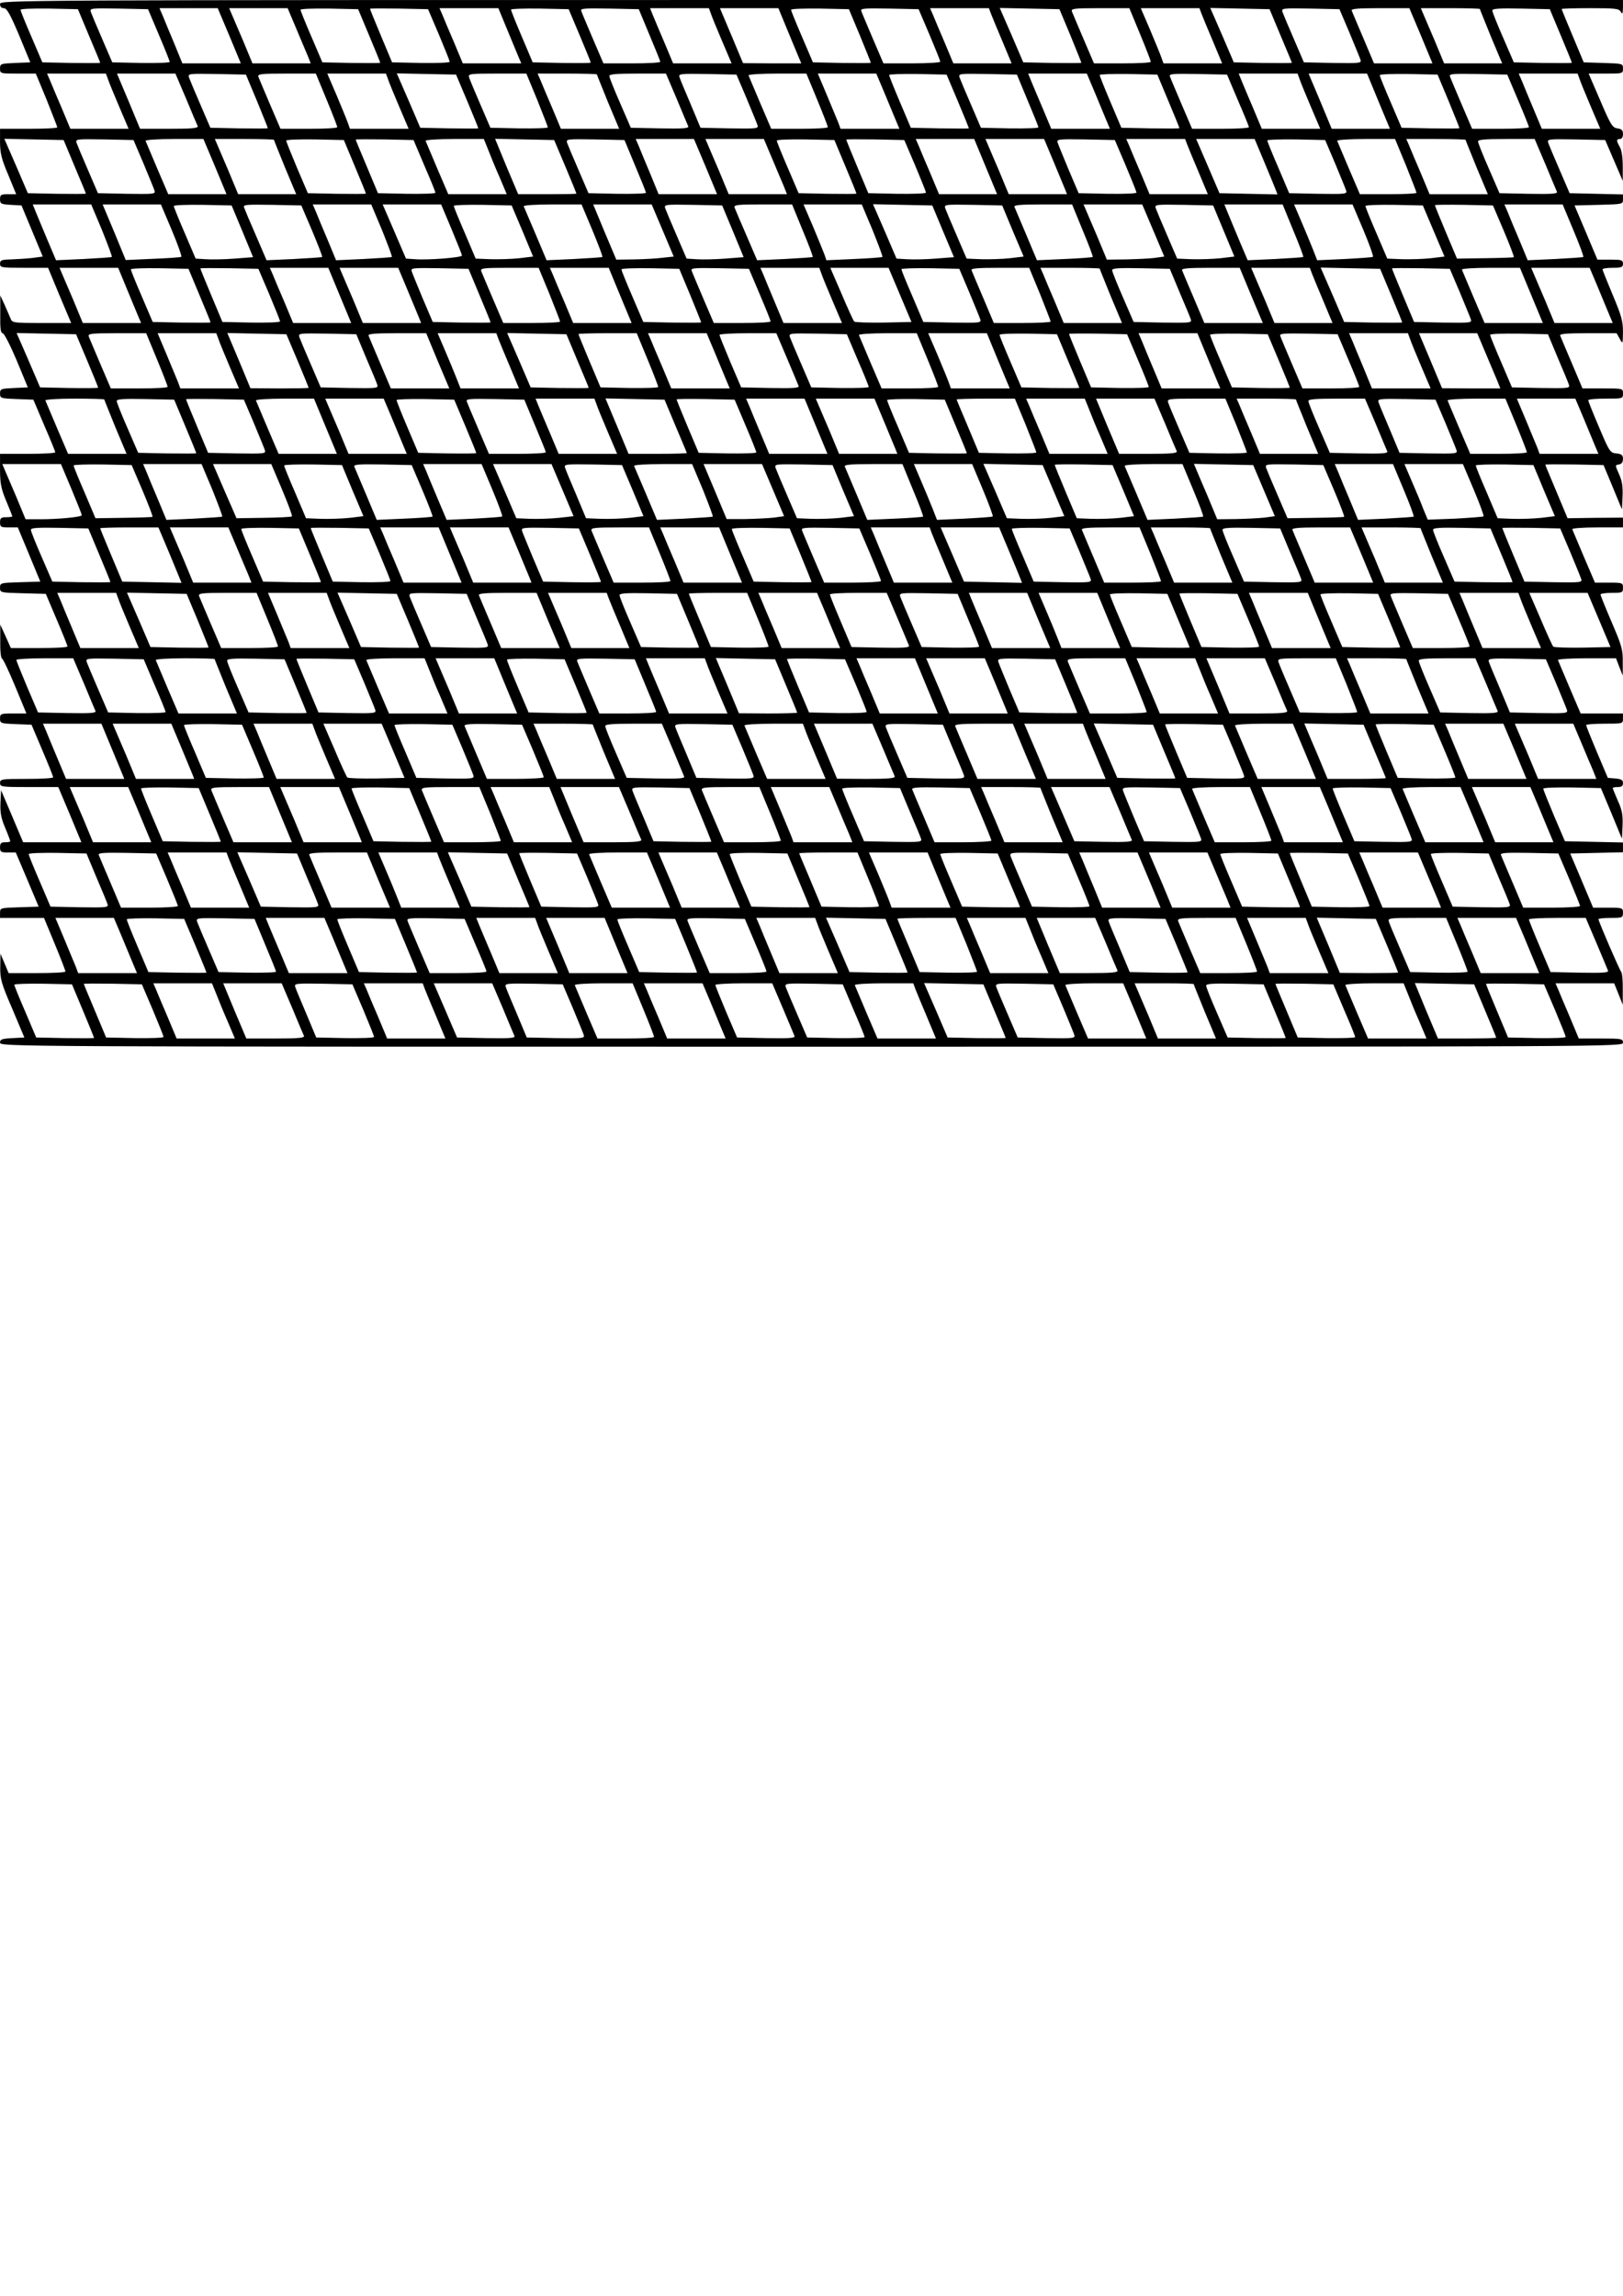 <?xml version="1.0" encoding="UTF-8" standalone="yes"?>
<svg version="1.0" xmlns="http://www.w3.org/2000/svg" width="210mm" height="297mm" viewBox="0 0 794 1123" preserveAspectRatio="xMidYMid meet">
  <g transform="translate(0,1123) scale(0.1,-0.1)" fill="#000000" stroke="none">
    <path d="M0 11210 c0 -13 7 -20 19 -20 14 0 31 -30 74 -132 l55 -133 -74 -3
c-71 -3 -74 -4 -74 -27 0 -25 1 -25 88 -25 l87 0 53 -128 c28 -71 52 -131 52
-135 0 -4 -63 -7 -140 -7 l-140 0 0 -65 c0 -53 7 -83 40 -160 l39 -95 -39 0
c-36 0 -40 -3 -40 -24 0 -23 4 -25 52 -28 l53 -3 52 -125 52 -125 -52 -7 c-29
-3 -76 -6 -104 -7 -46 -1 -53 -4 -53 -21 0 -19 7 -20 118 -20 l117 0 56 -135
57 -135 -144 0 c-141 0 -145 1 -153 23 -5 12 -18 42 -29 67 l-21 45 0 -92 c-1
-70 2 -93 12 -93 7 0 37 -59 68 -132 l55 -133 -68 -3 c-64 -3 -68 -4 -68 -27
0 -23 3 -24 82 -27 l81 -3 53 -125 c30 -69 54 -128 54 -132 0 -5 -61 -8 -135
-8 l-135 0 0 -79 c0 -64 5 -91 30 -151 17 -40 30 -74 30 -76 0 -2 -13 -4 -30
-4 -25 0 -30 -4 -30 -25 0 -23 4 -25 44 -25 l43 0 55 -132 55 -133 -99 -3
c-96 -3 -98 -3 -98 -27 0 -24 1 -24 112 -27 l112 -3 53 -125 c29 -68 53 -128
53 -132 0 -5 -62 -8 -139 -8 l-138 0 -26 58 -26 57 0 -82 c-1 -45 3 -83 9 -85
5 -1 34 -63 64 -135 l55 -133 -65 0 c-61 0 -64 -1 -64 -25 0 -23 3 -24 77 -27
l77 -3 53 -125 c29 -68 53 -128 53 -132 0 -5 -58 -8 -130 -8 -123 0 -130 -1
-130 -20 0 -19 7 -20 143 -20 l142 0 57 -135 56 -135 -142 0 -143 0 -54 128
-54 127 -3 -62 c-2 -48 3 -75 23 -122 14 -33 25 -63 25 -66 0 -3 -11 -5 -25
-5 -20 0 -25 -5 -25 -25 0 -22 4 -25 39 -25 l38 0 56 -132 56 -133 -95 -3
c-92 -3 -94 -3 -94 -27 l0 -25 108 0 107 0 53 -128 c29 -70 52 -130 52 -134 0
-5 -62 -8 -139 -8 l-139 0 -20 48 -20 47 -1 -65 c-1 -58 5 -80 59 -205 l59
-140 -59 -3 c-52 -3 -60 -6 -60 -22 0 -20 39 -20 3970 -20 3963 0 3970 0 3970
20 0 19 -7 20 -108 20 l-108 0 -43 103 c-24 56 -50 117 -57 135 l-14 32 144 0
143 0 21 -52 21 -53 0 75 c1 42 -3 80 -7 85 -9 10 -112 249 -112 259 0 3 27 6
60 6 57 0 60 1 60 25 0 24 -2 25 -73 25 l-73 0 -56 133 -56 132 129 3 129 3 0
24 0 24 -142 3 -142 3 -53 124 c-29 69 -53 129 -53 133 0 5 63 7 141 6 l141
-3 52 -124 51 -124 3 64 c2 52 -2 76 -23 122 -14 32 -25 60 -25 62 0 3 11 5
25 5 18 0 25 5 25 19 0 16 -8 20 -37 23 l-37 3 -53 125 c-29 69 -53 128 -53
133 0 4 41 7 90 7 89 0 90 0 90 25 l0 25 -104 0 -103 0 -54 126 c-30 70 -55
131 -57 135 -2 5 61 9 140 9 l144 0 16 -42 17 -43 0 67 c1 60 -5 80 -54 194
-30 70 -55 132 -55 136 0 4 25 8 55 8 52 0 55 1 55 25 0 24 -2 25 -69 25 l-68
0 -54 126 c-30 70 -55 131 -57 135 -2 5 53 9 122 9 l126 0 0 24 0 24 -135 -1
-136 -2 -54 129 c-30 71 -55 131 -55 133 0 2 64 2 142 1 l143 -3 45 -108 45
-109 3 64 c2 47 -2 76 -17 108 -20 45 -20 45 -1 48 13 2 20 11 20 27 0 19 -6
24 -32 27 -31 3 -34 8 -85 128 -29 68 -53 128 -53 132 0 5 38 8 85 8 84 0 85
0 85 25 0 25 0 25 -99 25 l-99 0 -52 123 c-29 67 -54 128 -57 135 -4 9 27 12
136 12 l140 0 15 -27 c15 -27 15 -27 16 34 0 53 -8 80 -50 180 -27 65 -50 121
-50 125 0 5 23 8 50 8 43 0 50 3 50 20 0 18 -7 20 -62 20 l-63 0 -56 133 -56
132 119 3 c118 3 118 3 118 27 l0 24 -131 3 -130 3 -49 114 c-27 62 -52 122
-56 133 -5 18 1 18 137 16 l142 -3 43 -100 43 -100 0 70 c0 42 -5 80 -14 95
-18 32 -18 40 0 40 9 0 15 9 15 24 0 19 -6 25 -27 28 -24 3 -33 16 -84 136
l-57 132 84 0 c83 0 84 0 84 25 0 24 -1 24 -96 27 l-96 3 -54 129 c-30 71 -54
130 -54 132 0 2 63 4 140 4 122 0 140 -2 149 -17 8 -15 10 -11 11 20 l0 37
-3970 0 c-3963 0 -3970 0 -3970 -20z m435 -154 c30 -71 55 -131 55 -133 0 -2
-64 -2 -141 -1 l-142 3 -53 124 c-30 69 -54 129 -54 133 0 5 63 7 140 6 l141
-3 54 -129z m342 4 c29 -68 53 -128 53 -133 0 -4 -63 -6 -141 -5 l-140 3 -49
114 c-27 62 -52 122 -56 133 -5 18 1 18 137 16 l143 -3 53 -125z m345 -5 l56
-135 -143 0 -143 0 -40 98 c-22 53 -48 114 -56 135 l-16 37 142 0 143 0 57
-135z m326 38 c23 -54 48 -115 57 -135 l15 -38 -142 0 -143 0 -22 53 c-11 28
-37 89 -57 135 l-35 82 143 0 143 0 41 -97z m358 -37 c30 -71 54 -131 54 -133
0 -2 -64 -2 -141 -1 l-142 3 -53 124 c-30 69 -54 129 -54 133 0 5 63 7 141 6
l141 -3 54 -129z m341 5 c29 -69 53 -129 53 -133 0 -5 -63 -7 -141 -6 l-141 3
-54 129 c-30 71 -54 131 -54 133 0 2 64 2 142 1 l142 -3 53 -124z m331 32 c22
-54 48 -115 56 -135 l16 -38 -143 0 -143 0 -43 103 c-24 56 -50 117 -57 135
l-14 32 144 0 144 0 40 -97z m358 -36 c30 -71 54 -131 54 -133 0 -3 -64 -3
-142 -2 l-142 3 -53 125 c-29 68 -53 128 -53 133 0 4 63 6 141 5 l141 -3 54
-128z m341 3 c29 -69 53 -128 53 -132 0 -5 -62 -8 -139 -8 l-139 0 -51 119
c-28 66 -54 127 -57 136 -6 14 9 15 137 13 l144 -3 52 -125z m301 103 c5 -16
30 -76 55 -135 l46 -108 -143 0 -143 0 -41 98 c-23 53 -48 114 -57 135 l-15
37 144 0 144 0 10 -27z m370 -70 c22 -54 48 -115 56 -135 l16 -38 -142 0 -143
1 -56 134 -57 135 143 0 143 0 40 -97z m359 -37 c29 -71 53 -130 53 -133 0 -2
-64 -2 -141 -1 l-142 3 -53 124 c-30 69 -54 129 -54 133 0 5 64 7 142 6 l141
-3 54 -129z m340 5 c29 -69 53 -128 53 -133 0 -4 -62 -8 -139 -8 l-139 0 -51
119 c-28 66 -54 127 -57 136 -6 14 9 15 137 13 l143 -3 53 -124z m301 102 c6
-16 31 -76 56 -135 l45 -108 -142 0 -143 0 -43 103 c-24 56 -50 117 -57 135
l-14 32 144 0 144 0 10 -27z m389 -107 c29 -71 53 -130 53 -133 0 -2 -64 -2
-142 -1 l-142 3 -57 133 -58 133 146 -3 146 -3 54 -129z m341 6 c29 -70 52
-130 52 -134 0 -5 -62 -8 -139 -8 l-139 0 -51 119 c-28 66 -54 127 -57 135 -5
14 11 16 137 16 l144 0 53 -128z m300 101 c6 -16 31 -76 56 -135 l45 -108
-143 0 -144 0 -10 28 c-5 15 -30 75 -55 135 l-46 107 144 0 143 0 10 -27z
m387 -107 c30 -71 55 -131 55 -133 0 -2 -64 -2 -142 -1 l-142 3 -57 133 -58
133 145 -3 145 -3 54 -129z m337 14 c26 -63 51 -123 54 -133 5 -16 -4 -17
-136 -15 l-141 3 -49 114 c-27 62 -52 122 -56 133 -5 18 1 18 137 16 l142 -3
49 -115z m350 -15 l56 -135 -143 0 -143 0 -52 123 c-29 67 -54 128 -57 135 -4
9 28 12 138 12 l144 0 57 -135z m288 131 c0 -2 25 -63 54 -135 l55 -131 -142
0 -142 0 -22 53 c-11 28 -37 89 -57 135 l-35 82 144 0 c80 0 145 -2 145 -4z
m396 -130 c30 -71 54 -131 54 -133 0 -2 -64 -2 -142 -1 l-142 3 -52 120 c-29
66 -53 126 -53 133 -1 10 31 12 140 10 l141 -3 54 -129z m-7108 -213 c5 -16
30 -76 55 -135 l46 -108 -143 0 -142 0 -43 103 c-24 56 -50 117 -57 135 l-14
32 144 0 144 0 10 -27z m382 -95 c28 -68 54 -129 57 -135 4 -10 -27 -13 -138
-13 l-144 0 -56 135 -57 135 143 0 143 0 52 -122z m347 -12 c29 -71 53 -130
53 -133 0 -2 -63 -2 -141 -1 l-140 3 -49 114 c-27 62 -52 122 -56 133 -5 18 1
18 137 16 l142 -3 54 -129z m341 6 c29 -70 52 -130 52 -134 0 -5 -62 -8 -139
-8 l-139 0 -51 119 c-28 66 -54 127 -57 135 -5 14 11 16 137 16 l144 0 53
-128z m300 101 c5 -16 30 -76 55 -135 l46 -108 -144 0 -143 0 -10 28 c-5 15
-30 75 -55 135 l-46 107 144 0 143 0 10 -27z m388 -108 c30 -71 54 -131 54
-133 0 -1 -64 -1 -142 0 l-142 3 -57 133 -58 133 145 -3 145 -3 55 -130z m342
7 c28 -71 52 -131 52 -135 0 -4 -63 -6 -141 -5 l-140 3 -49 114 c-27 62 -52
122 -55 132 -6 18 2 19 137 19 l143 0 53 -128z m292 124 c0 -2 25 -63 54 -135
l55 -131 -142 0 -143 0 -43 103 c-24 56 -50 117 -57 135 l-14 32 145 0 c80 0
145 -2 145 -4z m390 -118 c28 -68 54 -129 57 -136 4 -10 -25 -12 -138 -10
l-143 3 -52 120 c-29 66 -53 126 -53 133 -1 9 33 12 138 12 l139 0 52 -122z
m342 2 c26 -63 51 -123 54 -133 5 -16 -4 -17 -137 -15 l-142 3 -48 115 c-27
63 -52 123 -55 133 -5 16 4 17 137 15 l142 -3 49 -115z m346 -8 c29 -70 52
-130 52 -134 0 -5 -62 -8 -139 -8 l-138 0 -54 126 c-30 70 -55 131 -57 135 -2
5 61 9 140 9 l143 0 53 -128z m330 31 c22 -54 48 -115 56 -135 l16 -38 -144 0
-144 0 -10 28 c-6 15 -31 75 -56 135 l-45 107 143 0 143 0 41 -97z m358 -38
c30 -71 54 -131 54 -133 0 -1 -64 -1 -142 0 l-142 3 -53 125 c-29 68 -53 128
-53 133 0 4 63 6 141 5 l140 -3 55 -130z m341 5 c29 -69 53 -128 53 -133 0 -4
-63 -6 -141 -5 l-140 3 -49 114 c-27 62 -52 122 -56 133 -5 18 1 18 137 16
l144 -3 52 -125z m331 33 c22 -54 48 -115 56 -135 l16 -38 -143 0 -144 0 -41
98 c-23 53 -48 114 -57 135 l-15 37 143 0 144 0 41 -97z m358 -37 c30 -71 54
-131 54 -133 0 -2 -64 -2 -142 -1 l-142 3 -53 125 c-29 68 -53 128 -53 133 0
4 63 6 141 5 l141 -3 54 -129z m340 4 c30 -69 54 -128 54 -132 0 -5 -62 -8
-139 -8 l-139 0 -51 119 c-28 66 -54 127 -57 136 -6 14 9 15 137 13 l142 -3
53 -125z m302 103 c5 -16 30 -76 55 -135 l46 -108 -143 0 -143 0 -41 98 c-23
53 -48 114 -57 135 l-15 37 144 0 144 0 10 -27z m370 -70 c22 -54 48 -115 56
-135 l16 -38 -142 0 -143 0 -56 135 -57 135 143 0 143 0 40 -97z m359 -37 c29
-71 53 -130 53 -133 0 -2 -64 -2 -141 -1 l-142 3 -53 124 c-30 69 -54 129 -54
133 0 5 64 7 142 6 l141 -3 54 -129z m340 4 c29 -68 53 -128 53 -132 0 -5 -62
-8 -139 -8 l-139 0 -51 119 c-28 66 -54 127 -57 136 -6 14 9 15 137 13 l143
-3 53 -125z m301 103 c5 -16 30 -76 55 -135 l46 -108 -143 0 -143 0 -41 98
c-22 53 -48 114 -56 135 l-16 37 144 0 144 0 10 -27z m-7363 -427 c30 -71 55
-131 55 -133 0 -2 -64 -2 -142 -1 l-142 3 -57 133 -58 133 145 -3 145 -3 54
-129z m337 14 c26 -63 51 -123 54 -133 5 -16 -4 -17 -136 -15 l-141 3 -49 114
c-27 62 -52 122 -56 133 -5 18 1 18 137 16 l142 -3 49 -115z m350 -15 l56
-135 -142 0 -143 0 -54 126 c-30 70 -55 131 -57 135 -2 5 61 9 140 9 l143 0
57 -135z m288 131 c0 -2 25 -63 54 -135 l55 -131 -142 0 -142 0 -22 53 c-11
28 -37 89 -57 135 l-35 82 144 0 c80 0 145 -2 145 -4z m396 -130 c30 -71 54
-131 54 -133 0 -2 -64 -2 -142 -1 l-142 3 -53 124 c-29 69 -53 129 -53 133 0
5 63 7 141 6 l141 -3 54 -129z m340 4 c30 -69 54 -128 54 -133 0 -4 -63 -6
-140 -5 l-141 3 -54 129 c-30 71 -55 131 -55 133 0 2 64 2 142 1 l141 -3 53
-125z m312 78 c11 -29 36 -90 56 -135 l35 -83 -143 0 -143 0 -54 126 c-30 70
-55 131 -57 135 -2 5 61 9 141 9 l144 0 21 -52z m378 -83 c30 -71 54 -131 54
-132 0 -2 -64 -3 -142 -3 l-143 0 -57 135 -56 136 144 -3 145 -3 55 -130z
m341 5 c29 -69 53 -128 53 -133 0 -4 -63 -6 -141 -5 l-140 3 -49 114 c-27 62
-52 122 -56 133 -5 18 1 18 137 16 l144 -3 52 -125z m345 -5 l56 -135 -143 0
-143 0 -40 98 c-22 53 -48 114 -56 135 l-16 37 142 0 143 0 57 -135z m326 38
c23 -54 48 -115 57 -135 l15 -38 -142 0 -143 0 -22 53 c-11 28 -37 89 -57 135
l-35 82 143 0 143 0 41 -97z m358 -37 c30 -71 54 -131 54 -133 0 -2 -64 -2
-141 -1 l-142 3 -53 124 c-30 69 -54 129 -54 133 0 5 63 7 141 6 l141 -3 54
-129z m341 5 c29 -69 53 -129 53 -133 0 -5 -63 -7 -141 -6 l-141 3 -54 129
c-30 71 -54 131 -54 133 0 2 64 2 142 1 l142 -3 53 -124z m345 -6 l56 -135
-142 0 -142 0 -43 103 c-24 56 -50 117 -57 135 l-14 32 143 0 143 0 56 -135z
m333 23 c26 -62 51 -123 56 -135 l9 -23 -143 0 -142 0 -22 53 c-11 28 -37 89
-57 135 l-35 82 143 0 144 0 47 -112z m352 -17 c29 -69 53 -129 53 -133 0 -5
-64 -7 -142 -6 l-141 3 -49 115 c-26 63 -51 123 -54 133 -5 16 4 17 137 15
l143 -3 53 -124z m301 102 c6 -16 31 -76 56 -135 l45 -108 -142 0 -143 0 -43
103 c-24 56 -50 117 -57 135 l-14 32 144 0 144 0 10 -27z m377 -85 c26 -62 51
-123 56 -136 l9 -23 -142 3 -142 3 -57 133 -57 132 143 0 143 0 47 -112z m347
-8 c26 -63 51 -123 54 -133 5 -16 -4 -17 -137 -15 l-142 3 -53 125 c-30 69
-54 128 -54 133 0 4 64 6 142 5 l141 -3 49 -115z m346 -8 c28 -71 52 -131 52
-135 0 -4 -62 -7 -139 -7 l-138 0 -54 126 c-30 70 -55 131 -57 135 -2 5 61 9
140 9 l143 0 53 -128z m292 124 c0 -2 25 -63 54 -135 l55 -131 -142 0 -143 0
-43 103 c-24 56 -50 117 -57 135 l-14 32 145 0 c80 0 145 -2 145 -4z m390
-118 c28 -68 54 -129 57 -136 4 -10 -25 -12 -138 -10 l-143 3 -52 120 c-29 66
-53 126 -53 133 -1 9 33 12 138 12 l139 0 52 -122z m-7061 -324 c28 -70 50
-128 48 -131 -3 -2 -65 -6 -139 -10 l-134 -6 -42 99 c-23 54 -48 116 -57 137
l-15 37 143 0 143 0 53 -126z m341 1 c29 -69 50 -128 47 -131 -2 -3 -65 -7
-138 -10 l-134 -6 -56 136 -57 136 143 0 142 0 53 -125z m346 -7 l52 -126 -91
-7 c-51 -4 -114 -5 -141 -3 l-49 3 -53 124 c-30 69 -54 129 -54 133 0 5 64 7
142 6 l141 -3 53 -127z m341 3 c29 -69 51 -126 49 -128 -2 -2 -64 -6 -138 -10
l-134 -6 -52 121 c-29 66 -55 128 -58 137 -6 14 9 15 137 13 l143 -3 53 -124z
m342 3 c28 -70 50 -128 48 -131 -3 -2 -65 -6 -139 -10 l-134 -6 -41 99 c-23
54 -49 116 -57 137 l-16 37 143 0 143 0 53 -126z m340 5 c28 -67 51 -125 51
-129 0 -10 -168 -23 -229 -18 l-45 3 -57 133 -57 132 143 0 143 0 51 -121z
m347 -9 l52 -125 -66 -8 c-37 -4 -100 -6 -141 -5 l-74 3 -53 125 c-30 69 -54
128 -54 133 0 4 64 6 142 5 l141 -3 53 -125z m342 4 c29 -70 51 -128 49 -131
-3 -2 -65 -6 -139 -10 l-134 -6 -54 128 c-30 70 -56 132 -58 136 -2 5 61 9
140 9 l143 0 53 -126z m344 -1 l54 -128 -56 -6 c-30 -4 -93 -7 -140 -8 l-85
-1 -57 135 -56 135 143 0 143 0 54 -127z m344 -5 l52 -126 -91 -7 c-51 -4
-114 -5 -140 -3 l-48 3 -49 114 c-27 62 -52 122 -56 133 -5 18 1 18 137 16
l142 -3 53 -127z m341 5 c29 -69 51 -128 49 -130 -2 -2 -64 -6 -138 -10 l-134
-6 -52 121 c-29 66 -55 128 -58 136 -5 14 11 16 137 16 l144 0 52 -127z m342
1 c28 -70 50 -128 48 -131 -3 -2 -65 -7 -139 -10 l-135 -6 -10 29 c-6 16 -31
77 -56 137 l-46 107 143 0 142 0 53 -126z m345 -6 l53 -126 -91 -7 c-50 -4
-113 -5 -140 -3 l-50 3 -57 133 -58 133 145 -3 145 -3 53 -127z m341 2 l53
-125 -66 -8 c-37 -4 -100 -6 -140 -5 l-73 3 -49 114 c-27 62 -52 122 -56 133
-5 18 1 18 137 16 l142 -3 52 -125z m342 3 c29 -69 51 -128 49 -130 -2 -2 -64
-7 -138 -10 l-135 -6 -52 124 c-29 68 -55 130 -58 137 -4 9 28 12 138 12 l144
0 52 -127z m345 0 l54 -128 -50 -7 c-28 -3 -91 -6 -141 -7 l-90 -1 -22 53
c-11 28 -37 89 -57 135 l-35 82 143 0 144 0 54 -127z m345 -3 l52 -125 -67 -8
c-37 -4 -100 -6 -140 -5 l-73 3 -49 114 c-27 62 -52 122 -56 133 -5 18 1 18
137 16 l144 -3 52 -125z m340 3 c29 -69 51 -128 49 -130 -2 -2 -64 -6 -138
-10 l-134 -6 -42 99 c-23 54 -48 116 -57 137 l-15 37 142 0 143 0 52 -127z
m343 2 c29 -69 50 -128 47 -131 -2 -3 -65 -7 -139 -11 l-134 -6 -21 54 c-12
30 -37 91 -57 137 l-35 82 143 0 143 0 53 -125z m344 -5 l53 -125 -66 -8 c-36
-4 -99 -6 -140 -5 l-74 3 -53 124 c-30 69 -54 129 -54 133 0 5 63 7 141 6
l140 -3 53 -125z m343 1 c29 -69 51 -126 49 -129 -2 -2 -66 -4 -141 -5 l-137
-2 -54 128 c-30 71 -54 131 -54 133 0 3 64 3 142 2 l142 -3 53 -124z m341 2
c29 -69 51 -128 48 -130 -2 -2 -64 -6 -138 -10 l-134 -6 -41 99 c-23 54 -49
116 -57 137 l-16 37 142 0 143 0 53 -127z m-7080 -280 c22 -54 48 -115 56
-135 l16 -38 -142 0 -143 0 -22 53 c-11 28 -37 89 -57 135 l-35 82 143 0 144
0 40 -97z m358 -37 c30 -71 54 -131 54 -133 0 -2 -64 -2 -141 -1 l-142 3 -53
124 c-30 69 -54 129 -54 133 0 5 63 7 141 6 l141 -3 54 -129z m341 5 c29 -69
53 -129 53 -133 0 -5 -63 -7 -141 -6 l-141 3 -54 129 c-30 71 -54 131 -54 133
0 2 64 2 142 1 l142 -3 53 -124z m345 -6 l56 -135 -142 0 -142 0 -43 103 c-24
56 -50 117 -57 135 l-14 32 143 0 143 0 56 -135z m333 23 c26 -62 51 -123 56
-135 l9 -23 -143 0 -142 0 -22 53 c-11 28 -37 89 -57 135 l-35 82 143 0 144 0
47 -112z m351 -22 c30 -71 54 -131 54 -133 0 -2 -64 -2 -142 -1 l-141 3 -49
115 c-26 63 -51 123 -54 133 -5 16 4 17 136 15 l142 -3 54 -129z m342 6 c28
-71 52 -131 52 -135 0 -4 -62 -7 -139 -7 l-139 0 -51 119 c-28 66 -54 127 -57
135 -5 14 11 16 137 16 l144 0 53 -128z m330 31 c22 -54 48 -115 56 -135 l16
-38 -143 0 -143 0 -43 103 c-24 56 -50 117 -57 135 l-14 32 144 0 144 0 40
-97z m359 -37 c29 -71 53 -130 53 -133 0 -2 -64 -2 -141 -1 l-142 3 -53 124
c-30 69 -54 129 -54 133 0 5 64 7 142 6 l141 -3 54 -129z m340 4 c29 -68 53
-128 53 -132 0 -5 -62 -8 -139 -8 l-139 0 -51 119 c-28 66 -54 127 -57 136 -6
14 9 15 137 13 l143 -3 53 -125z m301 103 c5 -16 30 -76 55 -135 l46 -108
-143 0 -143 0 -41 98 c-22 53 -48 114 -56 135 l-16 37 144 0 144 0 10 -27z
m385 -105 l56 -133 -136 -3 c-75 -1 -140 1 -144 5 -4 4 -32 65 -62 136 l-55
127 142 0 143 0 56 -132z m339 12 c26 -63 51 -123 54 -133 5 -16 -4 -17 -137
-15 l-142 3 -53 125 c-30 69 -54 128 -54 133 0 4 64 6 142 5 l141 -3 49 -115z
m346 -8 c28 -71 52 -131 52 -135 0 -4 -63 -7 -139 -7 l-139 0 -52 123 c-29 67
-54 128 -57 135 -4 9 27 12 138 12 l144 0 53 -128z m292 124 c0 -2 25 -63 54
-135 l55 -131 -142 0 -143 0 -43 103 c-24 56 -50 117 -57 135 l-14 32 145 0
c80 0 145 -2 145 -4z m391 -116 c27 -63 52 -123 55 -133 5 -16 -4 -17 -137
-15 l-143 3 -52 120 c-29 66 -53 126 -53 133 -1 10 31 12 140 10 l142 -3 48
-115z m350 -15 l57 -135 -143 0 -143 0 -52 123 c-29 67 -54 128 -57 135 -4 9
28 12 138 12 l144 0 56 -135z m297 108 c6 -16 31 -76 56 -135 l45 -108 -142 0
-142 0 -22 53 c-11 28 -37 89 -57 135 l-35 82 143 0 144 0 10 -27z m388 -107
c30 -71 54 -131 54 -133 0 -2 -64 -2 -142 -1 l-142 3 -57 133 -58 133 146 -3
145 -3 54 -129z m336 14 c26 -63 51 -123 54 -133 5 -16 -4 -17 -136 -15 l-142
3 -54 129 c-30 71 -54 131 -54 133 0 2 64 2 142 1 l141 -3 49 -115z m350 -15
l56 -135 -143 0 -142 0 -54 126 c-30 70 -55 131 -57 135 -2 5 61 9 140 9 l144
0 56 -135z m326 38 c22 -54 48 -115 56 -135 l16 -38 -142 0 -143 0 -22 53
c-11 28 -37 89 -57 135 l-35 82 143 0 143 0 41 -97z m-7392 -356 c30 -71 54
-131 54 -133 0 -3 -64 -3 -142 -2 l-142 3 -57 133 -58 133 146 -3 145 -3 54
-128z m342 5 c29 -70 52 -130 52 -134 0 -5 -62 -8 -139 -8 l-139 0 -51 119
c-28 66 -54 127 -57 135 -5 14 11 16 137 16 l144 0 53 -128z m300 101 c5 -16
30 -76 55 -135 l46 -108 -144 0 -143 0 -10 28 c-6 15 -31 75 -56 135 l-45 107
143 0 144 0 10 -27z m388 -108 c30 -71 54 -131 54 -132 0 -2 -64 -3 -142 -3
l-143 1 -56 135 -57 135 145 -3 144 -3 55 -130z m335 15 c27 -63 52 -123 55
-133 5 -16 -4 -17 -136 -15 l-141 3 -49 114 c-27 62 -52 122 -56 133 -5 18 1
18 137 16 l142 -3 48 -115z m350 -15 l57 -135 -143 0 -143 0 -52 123 c-29 67
-54 128 -57 135 -4 9 28 12 138 12 l144 0 56 -135z m297 108 c6 -16 31 -76 56
-135 l45 -108 -143 0 -143 0 -21 53 c-11 28 -36 89 -56 135 l-35 82 143 0 144
0 10 -27z m387 -107 c30 -71 55 -131 55 -133 0 -2 -64 -2 -142 -1 l-142 3 -57
133 -58 133 145 -3 145 -3 54 -129z m343 6 c29 -70 52 -130 52 -135 0 -4 -63
-6 -141 -5 l-141 3 -54 128 c-30 71 -54 130 -54 133 0 2 64 4 143 4 l142 0 53
-128z m330 31 c22 -54 48 -115 56 -135 l16 -38 -143 0 -143 0 -43 103 c-24 56
-50 117 -57 135 l-14 32 143 0 144 0 41 -97z m352 -25 c29 -68 54 -129 57
-136 4 -10 -25 -12 -138 -10 l-143 3 -53 124 c-29 69 -53 128 -53 133 0 4 63
8 139 8 l139 0 52 -122z m346 -8 c30 -69 54 -128 54 -133 0 -4 -63 -6 -141 -5
l-140 3 -49 114 c-27 62 -52 122 -56 133 -5 18 1 18 137 16 l142 -3 53 -125z
m342 2 c29 -70 52 -130 52 -134 0 -5 -62 -8 -139 -8 l-138 0 -54 126 c-30 70
-55 131 -57 135 -2 5 61 9 140 9 l143 0 53 -128z m330 31 c22 -54 48 -115 56
-135 l16 -38 -144 0 -144 0 -10 28 c-5 15 -30 75 -55 135 l-46 107 143 0 144
0 40 -97z m357 -37 c30 -71 55 -131 55 -133 0 -2 -64 -2 -141 -1 l-142 3 -53
124 c-30 69 -54 129 -54 133 0 5 63 7 140 6 l141 -3 54 -129z m342 4 c29 -68
53 -128 53 -133 0 -4 -63 -6 -141 -5 l-141 3 -54 128 c-30 71 -54 131 -54 133
0 3 64 3 142 2 l142 -3 53 -125z m331 33 c22 -54 48 -115 56 -135 l16 -38
-143 0 -144 0 -41 98 c-22 53 -48 114 -56 135 l-16 37 144 0 144 0 40 -97z
m358 -36 c30 -71 54 -131 54 -133 0 -3 -64 -3 -141 -2 l-142 3 -53 124 c-30
69 -54 129 -54 133 0 5 63 7 141 6 l141 -3 54 -128z m341 3 c29 -68 53 -128
53 -132 0 -5 -62 -8 -139 -8 l-139 0 -51 119 c-28 66 -54 127 -57 136 -6 14 9
15 137 13 l143 -3 53 -125z m301 103 c5 -16 30 -76 55 -135 l46 -108 -143 0
-144 0 -40 98 c-22 53 -48 114 -56 135 l-16 37 144 0 144 0 10 -27z m370 -70
c23 -54 48 -115 57 -135 l15 -38 -142 0 -143 1 -56 134 -57 135 143 0 142 0
41 -97z m353 -23 c27 -63 52 -123 55 -133 5 -16 -4 -17 -137 -15 l-142 3 -53
124 c-30 69 -54 129 -54 133 0 5 64 7 141 6 l142 -3 48 -115z m-7111 -204 c0
-2 25 -63 54 -135 l55 -131 -143 0 -143 0 -54 126 c-30 70 -55 131 -57 135 -2
5 62 9 142 9 80 0 146 -2 146 -4z m396 -130 c30 -71 54 -131 54 -133 0 -2 -64
-2 -142 -1 l-142 3 -52 120 c-29 66 -53 126 -53 133 -1 10 31 12 140 10 l141
-3 54 -129z m336 14 c26 -63 51 -123 54 -133 5 -16 -4 -17 -136 -15 l-142 3
-54 129 c-30 71 -54 131 -54 133 0 2 64 2 142 1 l141 -3 49 -115z m350 -15
l56 -135 -143 0 -142 0 -54 126 c-30 70 -55 131 -57 135 -2 5 61 9 140 9 l144
0 56 -135z m326 38 c22 -54 48 -115 56 -135 l16 -38 -142 0 -143 0 -22 53
c-11 28 -37 89 -57 135 l-35 82 143 0 143 0 41 -97z m358 -36 c30 -71 54 -131
54 -133 0 -3 -64 -3 -142 -2 l-142 3 -53 125 c-29 68 -53 128 -53 133 0 4 63
6 141 5 l141 -3 54 -128z m341 3 c29 -69 53 -128 53 -132 0 -5 -62 -8 -139 -8
l-139 0 -51 119 c-28 66 -54 127 -57 136 -6 14 9 15 137 13 l144 -3 52 -125z
m301 103 c5 -16 30 -76 55 -135 l46 -108 -143 0 -143 0 -41 98 c-23 53 -48
114 -57 135 l-15 37 144 0 144 0 10 -27z m387 -107 c30 -71 55 -130 55 -132 0
-2 -64 -4 -142 -4 l-143 0 -56 135 -57 136 145 -3 144 -3 54 -129z m342 4 c29
-68 53 -128 53 -133 0 -4 -63 -6 -141 -5 l-141 3 -54 128 c-30 71 -54 131 -54
133 0 3 64 3 142 2 l142 -3 53 -125z m345 -5 l56 -135 -143 0 -142 0 -41 98
c-22 53 -48 114 -56 135 l-16 37 143 0 143 0 56 -135z m333 23 c26 -62 51
-123 56 -135 l9 -23 -143 0 -142 0 -22 53 c-11 28 -37 89 -57 135 l-35 82 143
0 144 0 47 -112z m351 -22 c30 -71 54 -131 54 -133 0 -2 -64 -2 -142 -1 l-141
3 -53 125 c-30 69 -54 128 -54 133 0 4 63 6 141 5 l141 -3 54 -129z m342 6
c28 -71 52 -131 52 -135 0 -4 -63 -6 -140 -5 l-141 3 -54 129 c-30 71 -55 130
-55 132 0 2 64 4 143 4 l142 0 53 -128z m310 76 c11 -29 36 -90 56 -135 l35
-83 -142 0 -143 0 -43 103 c-24 56 -50 117 -57 135 l-14 32 143 0 144 0 21
-52z m372 -70 c28 -68 54 -129 57 -135 4 -10 -27 -13 -138 -13 l-144 0 -57
135 -56 135 143 0 143 0 52 -122z m348 -6 c28 -71 52 -131 52 -135 0 -4 -63
-6 -141 -5 l-140 3 -49 114 c-27 62 -52 122 -55 132 -6 18 2 19 137 19 l143 0
53 -128z m292 124 c0 -2 25 -63 54 -135 l55 -131 -142 0 -143 0 -43 103 c-24
56 -50 117 -57 135 l-14 32 145 0 c80 0 145 -2 145 -4z m390 -118 c28 -68 54
-129 57 -136 4 -10 -25 -12 -138 -10 l-143 3 -52 120 c-29 66 -53 126 -53 133
-1 9 33 12 138 12 l139 0 52 -122z m342 2 c26 -63 51 -123 54 -133 5 -16 -4
-17 -137 -15 l-142 3 -48 115 c-27 63 -52 123 -55 133 -5 16 4 17 137 15 l142
-3 49 -115z m346 -8 c29 -70 52 -130 52 -134 0 -5 -62 -8 -139 -8 l-138 0 -54
126 c-30 70 -55 131 -57 135 -2 5 61 9 140 9 l143 0 53 -128z m330 31 c22 -54
48 -115 56 -135 l16 -38 -144 0 -144 0 -10 28 c-6 15 -31 75 -56 135 l-45 107
143 0 143 0 41 -97z m-7399 -344 c28 -67 51 -125 51 -129 0 -9 -112 -20 -205
-20 l-70 0 -22 53 c-11 28 -37 89 -57 135 l-35 82 143 0 144 0 51 -121z m348
-8 c29 -69 51 -126 49 -129 -2 -2 -66 -4 -142 -5 l-137 -2 -53 125 c-30 69
-54 128 -54 133 0 4 64 6 142 5 l142 -3 53 -124z m342 3 c28 -70 50 -128 48
-131 -3 -2 -65 -6 -139 -10 l-134 -6 -41 99 c-23 54 -49 116 -57 137 l-16 37
143 0 143 0 53 -126z m341 1 c29 -69 51 -128 48 -131 -4 -3 -66 -6 -139 -7
l-132 -2 -58 133 -57 132 142 0 143 0 53 -125z m345 -5 l53 -125 -66 -8 c-37
-4 -100 -6 -141 -5 l-74 3 -53 125 c-30 69 -54 128 -54 133 0 4 64 6 141 5
l142 -3 52 -125z m342 1 c29 -69 51 -126 49 -128 -2 -2 -64 -7 -138 -10 l-135
-6 -52 124 c-29 68 -55 130 -58 137 -4 10 25 12 138 10 l143 -3 53 -124z m342
3 c29 -69 50 -128 48 -130 -2 -3 -65 -7 -138 -11 l-134 -6 -44 104 c-24 57
-50 119 -57 137 l-14 32 143 0 143 0 53 -126z m343 -1 l54 -128 -71 -8 c-38
-4 -101 -6 -139 -5 l-70 3 -57 133 -57 132 143 0 143 0 54 -127z m344 -3 l52
-125 -66 -8 c-37 -4 -100 -6 -141 -5 l-74 3 -48 115 c-27 63 -52 123 -55 133
-5 16 4 17 137 15 l142 -3 53 -125z m343 4 c28 -70 50 -128 48 -131 -3 -2 -65
-6 -139 -10 l-134 -6 -54 128 c-30 70 -56 132 -58 136 -2 5 61 9 140 9 l144 0
53 -126z m343 -1 l54 -128 -50 -7 c-28 -3 -91 -6 -141 -7 l-90 0 -56 134 -57
135 143 0 143 0 54 -127z m343 -3 l53 -125 -66 -8 c-37 -4 -100 -6 -140 -5
l-73 3 -49 114 c-27 62 -52 122 -56 133 -5 18 1 18 137 16 l142 -3 52 -125z
m342 3 c29 -69 51 -128 49 -130 -2 -2 -64 -7 -138 -10 l-135 -6 -52 124 c-29
68 -55 130 -58 137 -4 9 28 12 138 12 l144 0 52 -127z m342 1 c29 -69 50 -128
48 -130 -2 -3 -65 -7 -139 -11 l-134 -6 -21 54 c-12 30 -37 91 -57 137 l-35
82 142 0 143 0 53 -126z m345 -4 l53 -125 -66 -8 c-36 -4 -99 -6 -140 -5 l-75
3 -57 133 -58 133 145 -3 145 -3 53 -125z m342 0 l52 -125 -66 -8 c-37 -4
-100 -6 -141 -5 l-73 3 -54 128 c-30 71 -54 131 -54 133 0 3 64 3 142 2 l141
-3 53 -125z m342 3 c29 -69 51 -128 48 -130 -2 -2 -64 -6 -138 -10 l-134 -6
-54 128 c-30 70 -56 132 -58 136 -2 5 61 9 140 9 l143 0 53 -127z m346 -3 l53
-125 -51 -7 c-28 -3 -91 -6 -141 -7 l-90 -1 -22 53 c-11 28 -37 89 -57 135
l-35 83 145 -3 145 -3 53 -125z m343 1 c29 -69 51 -126 49 -129 -2 -2 -66 -4
-141 -5 l-136 -2 -49 114 c-27 62 -52 122 -56 133 -5 18 1 18 137 16 l143 -3
53 -124z m341 2 c29 -69 51 -128 48 -130 -2 -2 -64 -6 -138 -10 l-134 -6 -41
99 c-23 54 -49 116 -57 137 l-16 37 142 0 143 0 53 -127z m342 2 c29 -69 51
-128 48 -131 -3 -2 -66 -7 -139 -11 l-134 -5 -22 53 c-11 30 -37 91 -57 137
l-35 82 143 0 143 0 53 -125z m344 -5 l53 -125 -66 -8 c-36 -4 -99 -6 -140 -5
l-74 3 -53 125 c-30 69 -54 128 -54 133 0 4 63 6 141 5 l141 -3 52 -125z
m-7068 -314 c30 -71 54 -131 54 -133 0 -2 -64 -2 -142 -1 l-142 3 -52 120
c-29 66 -53 126 -53 133 -1 10 31 12 140 10 l141 -3 54 -129z m346 -1 l56
-136 -145 3 -145 3 -54 129 c-30 71 -54 130 -54 132 0 2 64 4 143 4 l142 0 57
-135z m326 38 c23 -54 48 -115 57 -135 l15 -38 -142 0 -143 0 -22 53 c-11 28
-37 89 -57 135 l-35 82 143 0 143 0 41 -97z m358 -37 c30 -71 54 -131 54 -133
0 -2 -64 -2 -141 -1 l-142 3 -53 124 c-30 69 -54 129 -54 133 0 5 63 7 141 6
l141 -3 54 -129z m341 5 c29 -69 53 -129 53 -133 0 -5 -63 -7 -141 -6 l-141 3
-54 129 c-30 71 -54 131 -54 133 0 2 64 2 142 1 l142 -3 53 -124z m345 -6 l56
-135 -142 0 -142 0 -43 103 c-24 56 -50 117 -57 135 l-14 32 143 0 143 0 56
-135z m333 23 c26 -62 51 -123 56 -135 l9 -23 -143 0 -142 0 -22 53 c-11 28
-37 89 -57 135 l-35 82 143 0 144 0 47 -112z m351 -21 c30 -71 54 -131 54
-133 0 -3 -64 -3 -142 -2 l-141 3 -49 115 c-26 63 -51 123 -54 133 -5 16 4 17
136 15 l142 -3 54 -128z m342 5 c29 -70 52 -130 52 -134 0 -5 -62 -8 -139 -8
l-139 0 -51 119 c-28 66 -54 127 -57 135 -5 14 11 16 137 16 l144 0 53 -128z
m330 31 c22 -54 48 -115 56 -135 l16 -38 -143 0 -143 0 -43 103 c-24 56 -50
117 -57 135 l-14 32 144 0 144 0 40 -97z m359 -37 c29 -71 53 -130 53 -133 0
-2 -64 -2 -141 -1 l-142 3 -53 124 c-30 69 -54 129 -54 133 0 5 64 7 142 6
l141 -3 54 -129z m340 5 c29 -69 53 -128 53 -133 0 -4 -62 -8 -139 -8 l-139 0
-51 119 c-28 66 -54 127 -57 136 -6 14 9 15 137 13 l143 -3 53 -124z m301 102
c6 -16 31 -76 56 -135 l45 -108 -143 0 -143 0 -41 98 c-22 53 -48 114 -56 135
l-16 37 144 0 144 0 10 -27z m377 -85 c26 -62 51 -123 56 -136 l9 -23 -142 3
-142 3 -57 133 -57 132 143 0 143 0 47 -112z m347 -8 c26 -63 51 -123 54 -133
5 -16 -4 -17 -137 -15 l-142 3 -53 125 c-30 69 -54 128 -54 133 0 4 64 6 142
5 l141 -3 49 -115z m346 -8 c28 -71 52 -131 52 -135 0 -4 -63 -7 -139 -7
l-139 0 -52 123 c-28 67 -54 128 -57 135 -4 9 27 12 138 12 l144 0 53 -128z
m292 124 c0 -2 25 -63 54 -135 l55 -131 -142 0 -143 0 -43 103 c-24 56 -50
117 -57 135 l-14 32 145 0 c80 0 145 -2 145 -4z m391 -116 c27 -63 52 -123 55
-133 5 -16 -4 -17 -137 -15 l-143 3 -52 120 c-29 66 -53 126 -53 133 -1 10 31
12 140 10 l142 -3 48 -115z m351 -15 l56 -135 -143 0 -143 0 -52 123 c-29 67
-54 128 -57 135 -4 9 28 12 138 12 l144 0 57 -135z m288 131 c0 -2 25 -63 54
-135 l55 -131 -142 0 -142 0 -22 53 c-11 28 -37 89 -57 135 l-35 82 144 0 c80
0 145 -2 145 -4z m396 -130 c30 -71 54 -131 54 -133 0 -2 -64 -2 -142 -1
l-142 3 -52 120 c-29 66 -53 126 -53 133 -1 10 31 12 140 10 l141 -3 54 -129z
m336 14 c26 -63 51 -123 54 -133 5 -16 -4 -17 -136 -15 l-142 3 -54 129 c-30
71 -54 131 -54 133 0 2 64 2 142 1 l141 -3 49 -115z m-7104 -227 c5 -16 30
-76 55 -135 l46 -108 -143 0 -143 0 -41 98 c-22 53 -48 114 -56 135 l-16 37
144 0 144 0 10 -27z m389 -107 c29 -71 53 -130 53 -133 0 -2 -64 -2 -142 -1
l-142 3 -57 133 -58 133 146 -3 146 -3 54 -129z m341 6 c29 -70 52 -130 52
-134 0 -5 -62 -8 -139 -8 l-139 0 -51 119 c-28 66 -54 127 -57 135 -5 14 11
16 137 16 l144 0 53 -128z m300 101 c5 -16 30 -76 55 -135 l46 -108 -144 0
-143 0 -10 28 c-6 15 -31 75 -56 135 l-45 107 143 0 144 0 10 -27z m388 -108
c30 -71 54 -131 54 -133 0 -1 -64 -1 -142 0 l-142 3 -57 133 -58 133 145 -3
145 -3 55 -130z m335 15 c27 -63 52 -123 55 -133 5 -16 -4 -17 -136 -15 l-141
3 -49 114 c-27 62 -52 122 -56 133 -5 18 1 18 137 16 l142 -3 48 -115z m350
-15 l57 -135 -143 0 -143 0 -52 123 c-29 67 -54 128 -57 135 -4 9 28 12 138
12 l144 0 56 -135z m297 108 c6 -16 31 -76 56 -135 l45 -108 -142 0 -142 0
-22 53 c-11 28 -37 89 -57 135 l-35 82 143 0 144 0 10 -27z m388 -107 c30 -71
54 -131 54 -133 0 -2 -64 -2 -142 -1 l-142 3 -52 120 c-29 66 -53 126 -53 133
-1 10 31 12 140 10 l141 -3 54 -129z m342 6 c29 -70 52 -130 52 -135 0 -4 -63
-6 -141 -5 l-141 3 -54 129 c-30 71 -54 130 -54 132 0 2 64 4 143 4 l142 0 53
-128z m330 31 c22 -54 48 -115 56 -135 l16 -38 -143 0 -143 0 -43 103 c-24 56
-50 117 -57 135 l-14 32 143 0 144 0 41 -97z m352 -25 c29 -68 54 -129 57
-136 4 -10 -25 -12 -138 -10 l-143 3 -53 125 c-29 68 -53 128 -53 132 0 5 63
8 139 8 l139 0 52 -122z m347 -8 c29 -69 53 -128 53 -133 0 -4 -63 -6 -141 -5
l-140 3 -49 114 c-27 62 -52 122 -56 133 -5 18 1 18 137 16 l144 -3 52 -125z
m344 -5 l57 -135 -143 0 -142 0 -41 98 c-23 53 -48 114 -57 135 l-15 37 142 0
143 0 56 -135z m327 38 c22 -54 48 -115 56 -135 l16 -38 -143 0 -144 0 -21 53
c-11 28 -36 89 -56 135 l-35 82 143 0 144 0 40 -97z m357 -37 c30 -71 55 -131
55 -133 0 -2 -64 -2 -141 -1 l-142 3 -53 124 c-30 69 -54 129 -54 133 0 5 63
7 140 6 l141 -3 54 -129z m342 4 c29 -68 53 -128 53 -133 0 -4 -63 -6 -141 -5
l-141 3 -54 128 c-30 71 -54 131 -54 133 0 3 64 3 142 2 l142 -3 53 -125z
m331 33 c22 -54 48 -115 56 -135 l16 -38 -143 0 -144 0 -41 98 c-22 53 -48
114 -56 135 l-16 37 144 0 144 0 40 -97z m358 -36 c30 -71 54 -131 54 -133 0
-3 -64 -3 -141 -2 l-142 3 -53 124 c-30 69 -54 129 -54 133 0 5 63 7 141 6
l141 -3 54 -128z m341 3 c29 -68 53 -128 53 -132 0 -5 -62 -8 -139 -8 l-139 0
-51 119 c-28 66 -54 127 -57 136 -6 14 9 15 137 13 l143 -3 53 -125z m301 103
c5 -16 30 -76 55 -135 l46 -108 -143 0 -143 0 -41 98 c-22 53 -48 114 -56 135
l-16 37 144 0 144 0 10 -27z m385 -105 l56 -133 -136 -3 c-75 -1 -140 1 -144
5 -4 4 -32 65 -62 136 l-55 127 142 0 143 0 56 -132z m-7413 -310 c28 -68 54
-129 57 -136 4 -10 -25 -12 -138 -10 l-143 3 -53 124 c-29 69 -53 128 -53 133
0 4 63 8 139 8 l139 0 52 -122z m346 -8 c30 -69 54 -128 54 -133 0 -4 -63 -6
-141 -5 l-140 3 -49 114 c-27 62 -52 122 -56 133 -5 18 1 18 137 16 l142 -3
53 -125z m294 126 c0 -2 25 -63 54 -135 l55 -131 -143 0 -143 0 -54 126 c-30
70 -55 131 -57 135 -2 5 62 9 142 9 80 0 146 -2 146 -4z m396 -130 c30 -71 54
-131 54 -133 0 -2 -64 -2 -142 -1 l-142 3 -52 120 c-29 66 -53 126 -53 133 -1
10 31 12 140 10 l141 -3 54 -129z m336 14 c26 -63 51 -123 54 -133 5 -16 -4
-17 -136 -15 l-142 3 -54 129 c-30 71 -54 131 -54 133 0 2 64 2 142 1 l141 -3
49 -115z m316 68 c11 -29 36 -90 56 -135 l35 -83 -143 0 -143 0 -54 126 c-30
70 -55 131 -57 135 -2 5 61 9 141 9 l144 0 21 -52z m360 -45 c22 -54 48 -115
56 -135 l16 -38 -142 0 -143 0 -22 53 c-11 28 -37 89 -57 135 l-35 82 143 0
144 0 40 -97z m358 -36 c30 -71 54 -131 54 -133 0 -3 -64 -3 -142 -2 l-142 3
-53 125 c-29 68 -53 128 -53 133 0 4 63 6 141 5 l141 -3 54 -128z m341 3 c29
-69 53 -128 53 -132 0 -5 -62 -8 -139 -8 l-139 0 -51 119 c-28 66 -54 127 -57
136 -6 14 9 15 137 13 l144 -3 52 -125z m301 103 c5 -16 30 -76 55 -135 l46
-108 -143 0 -143 0 -41 98 c-23 53 -48 114 -57 135 l-15 37 144 0 144 0 10
-27z m388 -107 c30 -71 54 -130 54 -132 0 -2 -64 -4 -142 -4 l-143 1 -56 135
-57 135 145 -3 145 -3 54 -129z m341 5 c29 -69 53 -129 53 -133 0 -5 -63 -7
-141 -6 l-141 3 -54 128 c-30 71 -54 131 -54 133 0 3 64 3 142 2 l142 -3 53
-124z m345 -6 l56 -135 -142 0 -142 0 -43 103 c-24 56 -50 117 -57 135 l-14
32 143 0 143 0 56 -135z m333 23 c26 -62 51 -123 56 -135 l9 -23 -143 0 -142
0 -22 53 c-11 28 -37 89 -57 135 l-35 82 143 0 144 0 47 -112z m351 -22 c30
-71 54 -131 54 -133 0 -2 -64 -2 -142 -1 l-141 3 -49 115 c-26 63 -51 123 -54
133 -5 16 4 17 136 15 l142 -3 54 -129z m342 6 c28 -71 52 -131 52 -135 0 -4
-62 -7 -139 -7 l-139 0 -51 119 c-28 66 -54 127 -57 135 -5 14 11 16 137 16
l144 0 53 -128z m310 76 c11 -29 36 -90 56 -135 l35 -83 -142 0 -143 0 -43
103 c-24 56 -50 117 -57 135 l-14 32 143 0 144 0 21 -52z m372 -70 c28 -68 54
-129 57 -135 4 -10 -27 -13 -138 -13 l-144 0 -56 135 -57 135 143 0 143 0 52
-122z m348 -6 c28 -71 52 -131 52 -135 0 -4 -63 -6 -141 -5 l-140 3 -49 114
c-27 62 -52 122 -55 132 -6 18 2 19 137 19 l143 0 53 -128z m292 124 c0 -2 25
-63 54 -135 l55 -131 -142 0 -143 0 -43 103 c-24 56 -50 117 -57 135 l-14 32
145 0 c80 0 145 -2 145 -4z m390 -118 c28 -68 54 -129 57 -136 4 -10 -25 -12
-138 -10 l-143 3 -52 120 c-29 66 -53 126 -53 133 -1 9 33 12 138 12 l139 0
52 -122z m342 2 c26 -63 51 -123 54 -133 5 -16 -4 -17 -137 -15 l-142 3 -48
115 c-27 63 -52 123 -55 133 -5 16 4 17 137 15 l142 -3 49 -115z m-7060 -335
l56 -135 -143 0 -142 0 -41 98 c-22 53 -48 114 -56 135 l-16 37 143 0 143 0
56 -135z m333 23 c26 -62 51 -123 56 -135 l9 -23 -143 0 -142 0 -22 53 c-11
28 -37 89 -57 135 l-35 82 143 0 144 0 47 -112z m352 -18 c29 -68 53 -128 53
-133 0 -4 -64 -6 -142 -5 l-141 3 -53 125 c-30 69 -54 128 -54 133 0 4 64 6
142 5 l142 -3 53 -125z m301 103 c5 -16 30 -76 55 -135 l46 -108 -143 0 -143
0 -41 98 c-22 53 -48 114 -56 135 l-16 37 144 0 144 0 10 -27z m385 -105 l56
-133 -136 -3 c-75 -1 -140 1 -144 5 -4 4 -32 65 -62 136 l-55 127 142 0 143 0
56 -132z m339 12 c26 -63 51 -123 54 -133 5 -16 -4 -17 -137 -15 l-142 3 -53
125 c-30 69 -54 128 -54 133 0 4 64 6 142 5 l141 -3 49 -115z m345 -9 c29 -69
53 -128 53 -133 0 -4 -63 -8 -139 -8 l-139 0 -52 123 c-28 67 -54 128 -57 135
-4 10 25 12 138 10 l143 -3 53 -124z m293 125 c0 -2 25 -63 54 -135 l55 -131
-142 0 -143 0 -43 103 c-24 56 -50 117 -57 135 l-14 32 145 0 c80 0 145 -2
145 -4z m390 -118 c28 -68 54 -129 57 -136 4 -10 -25 -12 -138 -10 l-143 3
-52 120 c-29 66 -53 126 -53 133 -1 9 33 12 138 12 l139 0 52 -122z m342 2
c26 -63 51 -123 54 -133 5 -16 -4 -17 -137 -15 l-142 3 -48 115 c-27 63 -52
123 -55 133 -5 16 4 17 137 15 l142 -3 49 -115z m306 93 c5 -16 30 -76 55
-135 l46 -108 -143 0 -143 0 -54 126 c-30 70 -55 131 -57 135 -2 5 62 9 141 9
l145 0 10 -27z m382 -95 c29 -68 54 -129 57 -135 4 -10 -27 -13 -138 -13
l-144 1 -56 134 -57 135 143 0 143 0 52 -122z m341 2 c27 -63 52 -123 55 -133
5 -16 -4 -17 -136 -15 l-141 3 -49 114 c-27 62 -52 122 -56 133 -5 18 1 18
137 16 l142 -3 48 -115z m350 -15 l57 -135 -143 0 -143 0 -52 123 c-29 67 -54
128 -57 135 -4 9 28 12 138 12 l144 0 56 -135z m297 108 c6 -16 31 -76 56
-135 l45 -108 -142 0 -142 0 -22 53 c-11 28 -37 89 -57 135 l-35 82 143 0 144
0 10 -27z m387 -107 c30 -71 55 -131 55 -133 0 -2 -64 -2 -142 -1 l-142 3 -57
133 -58 133 145 -3 145 -3 54 -129z m337 14 c26 -63 51 -123 54 -133 5 -16 -4
-17 -136 -15 l-142 3 -54 128 c-30 71 -54 131 -54 133 0 3 64 3 142 2 l141 -3
49 -115z m350 -15 l56 -135 -142 0 -143 0 -54 126 c-30 70 -55 131 -57 135 -2
5 61 9 140 9 l143 0 57 -135z m343 1 c30 -71 55 -130 55 -132 0 -2 -64 -4
-142 -4 l-143 0 -22 53 c-11 28 -37 89 -57 135 l-35 83 145 -3 145 -3 54 -129z
m342 4 c29 -68 53 -128 53 -133 0 -4 -63 -6 -141 -5 l-141 3 -54 128 c-30 71
-54 131 -54 133 0 3 64 3 142 2 l142 -3 53 -125z m345 -5 l56 -135 -143 0
-142 0 -41 98 c-22 53 -48 114 -56 135 l-16 37 142 0 143 0 57 -135z m326 38
c23 -54 48 -115 57 -135 l15 -38 -142 0 -143 0 -22 53 c-11 28 -37 89 -57 135
l-35 82 143 0 143 0 41 -97z m-7070 -310 c22 -54 48 -115 56 -135 l16 -38
-142 0 -143 0 -22 53 c-11 28 -37 89 -57 135 l-35 82 143 0 143 0 41 -97z
m358 -37 c30 -71 54 -131 54 -133 0 -2 -64 -2 -142 -1 l-142 3 -53 125 c-29
68 -53 128 -53 133 0 4 63 6 141 5 l141 -3 54 -129z m346 -1 l56 -135 -143 0
-143 0 -51 119 c-28 66 -54 127 -57 135 -5 14 11 16 138 16 l144 0 56 -135z
m333 23 c26 -62 51 -123 56 -135 l9 -23 -143 0 -142 0 -22 53 c-11 28 -37 89
-57 135 l-35 82 143 0 144 0 47 -112z m351 -22 c30 -71 54 -131 54 -133 0 -2
-64 -2 -142 -1 l-141 3 -53 125 c-30 69 -54 128 -54 133 0 4 63 6 141 5 l141
-3 54 -129z m342 6 c28 -71 52 -131 52 -135 0 -4 -62 -7 -139 -7 l-139 0 -51
119 c-28 66 -54 127 -57 135 -5 14 11 16 137 16 l144 0 53 -128z m310 76 c11
-29 36 -90 56 -135 l35 -83 -142 0 -143 0 -43 103 c-24 56 -50 117 -57 135
l-14 32 143 0 144 0 21 -52z m372 -70 c28 -68 54 -129 57 -135 4 -10 -27 -13
-138 -13 l-144 0 -57 135 -56 135 143 0 143 0 52 -122z m347 -12 c29 -71 53
-130 53 -133 0 -2 -64 -2 -141 -1 l-142 3 -48 115 c-27 63 -52 123 -55 133 -5
16 4 17 137 15 l142 -3 54 -129z m341 6 c29 -70 52 -130 52 -134 0 -5 -62 -8
-139 -8 l-139 0 -51 119 c-28 66 -54 127 -57 135 -5 14 11 16 137 16 l144 0
53 -128z m330 31 c23 -54 48 -115 57 -135 l15 -38 -144 0 -144 0 -10 28 c-6
15 -31 75 -56 135 l-45 107 143 0 143 0 41 -97z m353 -23 c27 -63 52 -123 55
-133 5 -16 -4 -17 -137 -15 l-142 3 -53 124 c-30 69 -54 129 -54 133 0 5 64 7
141 6 l142 -3 48 -115z m346 -9 c29 -69 53 -128 53 -133 0 -4 -63 -8 -139 -8
l-139 0 -52 123 c-29 67 -54 128 -57 135 -4 10 25 12 138 10 l143 -3 53 -124z
m293 125 c0 -2 25 -63 54 -135 l55 -131 -142 0 -143 0 -43 103 c-24 56 -50
117 -57 135 l-14 32 145 0 c80 0 145 -2 145 -4z m390 -118 c28 -68 54 -129 57
-136 4 -10 -25 -12 -138 -10 l-143 3 -57 133 -57 132 143 0 143 0 52 -122z
m342 2 c26 -63 51 -123 54 -133 5 -16 -4 -17 -137 -15 l-142 3 -49 115 c-26
63 -51 123 -54 133 -5 16 4 17 137 15 l142 -3 49 -115z m346 -8 c29 -70 52
-130 52 -134 0 -5 -62 -8 -139 -8 l-138 0 -54 126 c-30 70 -55 131 -57 135 -2
5 61 9 140 9 l143 0 53 -128z m330 31 c22 -54 48 -115 56 -135 l16 -38 -144 0
-144 0 -10 28 c-6 15 -31 75 -56 135 l-45 107 143 0 143 0 41 -97z m354 -23
c26 -63 51 -123 54 -133 5 -16 -4 -17 -137 -15 l-143 3 -53 125 c-29 68 -53
128 -53 133 0 4 64 6 142 5 l141 -3 49 -115z m350 -15 l56 -135 -142 0 -143 0
-54 126 c-30 70 -55 131 -57 135 -2 5 61 9 140 9 l143 0 57 -135z m326 38 c22
-54 48 -115 56 -135 l16 -38 -142 0 -143 0 -22 53 c-11 28 -37 89 -57 135
l-35 82 143 0 143 0 41 -97z m-7057 -343 c27 -63 52 -123 55 -133 5 -16 -4
-17 -137 -15 l-142 3 -53 124 c-30 69 -54 129 -54 133 0 5 64 7 141 6 l142 -3
48 -115z m346 -9 c29 -69 53 -128 53 -133 0 -4 -63 -8 -139 -8 l-139 0 -52
123 c-29 67 -54 128 -57 135 -4 10 25 12 138 10 l143 -3 53 -124z m301 102 c6
-16 31 -76 56 -135 l45 -108 -142 0 -143 0 -43 103 c-24 56 -50 117 -57 135
l-14 32 144 0 144 0 10 -27z m383 -93 c27 -63 52 -123 55 -133 5 -16 -4 -17
-137 -15 l-143 3 -57 133 -58 133 146 -3 146 -3 48 -115z m350 -15 l57 -135
-143 0 -143 0 -52 123 c-29 67 -54 128 -57 135 -4 9 28 12 138 12 l144 0 56
-135z m297 108 c6 -16 31 -76 56 -135 l45 -108 -143 0 -143 0 -21 53 c-11 28
-36 89 -56 135 l-35 82 143 0 144 0 10 -27z m387 -107 c30 -71 55 -131 55
-133 0 -2 -64 -2 -142 -1 l-142 3 -57 133 -58 133 145 -3 145 -3 54 -129z
m337 14 c26 -63 51 -123 54 -133 5 -16 -4 -17 -136 -15 l-142 3 -54 128 c-30
71 -54 131 -54 133 0 3 64 3 142 2 l141 -3 49 -115z m350 -15 l56 -135 -142 0
-143 0 -54 126 c-30 70 -55 131 -57 135 -2 5 61 9 140 9 l143 0 57 -135z m326
38 c22 -54 48 -115 56 -135 l16 -38 -142 0 -143 0 -22 53 c-11 28 -37 89 -57
135 l-35 82 143 0 143 0 41 -97z m358 -37 c30 -71 54 -131 54 -133 0 -2 -64
-2 -142 -1 l-142 3 -53 124 c-29 69 -53 129 -53 133 0 5 63 7 141 6 l141 -3
54 -129z m342 6 c29 -70 52 -130 52 -135 0 -4 -63 -6 -140 -5 l-141 3 -54 129
c-30 71 -55 130 -55 132 0 2 64 4 143 4 l142 0 53 -128z m330 31 c22 -54 48
-115 56 -135 l16 -38 -144 0 -144 0 -10 28 c-5 15 -30 75 -55 135 l-46 107
143 0 144 0 40 -97z m357 -37 c30 -71 55 -131 55 -133 0 -2 -64 -2 -141 -1
l-142 3 -53 124 c-30 69 -54 129 -54 133 0 5 63 7 140 6 l141 -3 54 -129z
m342 4 c29 -68 53 -128 53 -133 0 -4 -63 -6 -141 -5 l-140 3 -49 114 c-27 62
-52 122 -56 133 -5 18 1 18 137 16 l143 -3 53 -125z m345 -5 l56 -135 -143 0
-143 0 -40 98 c-22 53 -48 114 -56 135 l-16 37 142 0 143 0 57 -135z m326 38
c23 -54 48 -115 57 -135 l15 -38 -142 0 -143 0 -22 53 c-11 28 -37 89 -57 135
l-35 82 143 0 143 0 41 -97z m358 -37 c30 -71 54 -131 54 -133 0 -2 -64 -2
-141 -1 l-142 3 -53 124 c-30 69 -54 129 -54 133 0 5 63 7 141 6 l141 -3 54
-129z m341 5 c29 -69 53 -129 53 -133 0 -5 -63 -7 -141 -6 l-141 3 -54 129
c-30 71 -54 131 -54 133 0 2 64 2 142 1 l142 -3 53 -124z m331 32 c23 -54 48
-115 57 -135 l15 -38 -143 0 -143 0 -43 103 c-24 56 -50 117 -57 135 l-14 32
143 0 144 0 41 -97z m353 -23 c27 -63 52 -123 55 -133 5 -16 -4 -17 -137 -15
l-142 3 -53 124 c-30 69 -54 129 -54 133 0 5 64 7 141 6 l142 -3 48 -115z
m346 -9 c29 -69 53 -128 53 -133 0 -4 -63 -8 -139 -8 l-139 0 -52 123 c-29 67
-54 128 -57 135 -4 10 25 12 138 10 l143 -3 53 -124z m-7079 -288 c22 -54 48
-115 56 -135 l16 -38 -144 0 -144 0 -10 28 c-6 15 -31 75 -56 135 l-45 107
143 0 143 0 41 -97z m358 -38 c30 -71 54 -131 54 -133 0 -1 -64 -1 -142 0
l-142 3 -53 125 c-29 68 -53 128 -53 133 0 4 63 6 141 5 l140 -3 55 -130z
m341 5 c29 -69 53 -128 53 -133 0 -4 -63 -6 -141 -5 l-140 3 -49 114 c-27 62
-52 122 -56 133 -5 18 1 18 137 16 l144 -3 52 -125z m331 33 c22 -54 48 -115
56 -135 l16 -38 -143 0 -144 0 -41 98 c-23 53 -48 114 -57 135 l-15 37 143 0
144 0 41 -97z m358 -37 c30 -71 54 -131 54 -133 0 -2 -64 -2 -142 -1 l-142 3
-53 125 c-29 68 -53 128 -53 133 0 4 63 6 141 5 l141 -3 54 -129z m340 4 c30
-69 54 -128 54 -132 0 -5 -62 -8 -139 -8 l-139 0 -51 119 c-28 66 -54 127 -57
136 -6 14 9 15 137 13 l142 -3 53 -125z m302 103 c5 -16 30 -76 55 -135 l46
-108 -143 0 -143 0 -41 98 c-23 53 -48 114 -57 135 l-15 37 144 0 144 0 10
-27z m370 -70 c22 -54 48 -115 56 -135 l16 -38 -142 0 -143 0 -56 135 -57 135
143 0 143 0 40 -97z m359 -37 c29 -71 53 -130 53 -133 0 -2 -64 -2 -141 -1
l-142 3 -53 124 c-30 69 -54 129 -54 133 0 5 64 7 142 6 l141 -3 54 -129z
m340 4 c29 -68 53 -128 53 -132 0 -5 -62 -8 -139 -8 l-139 0 -51 119 c-28 66
-54 127 -57 136 -6 14 9 15 137 13 l143 -3 53 -125z m301 103 c5 -16 30 -76
55 -135 l46 -108 -143 0 -143 0 -41 98 c-22 53 -48 114 -56 135 l-16 37 144 0
144 0 10 -27z m388 -107 c30 -71 54 -131 54 -133 0 -2 -64 -2 -142 -1 l-142 3
-57 133 -58 133 146 -3 145 -3 54 -129z m342 6 c28 -71 52 -131 52 -135 0 -4
-63 -6 -140 -5 l-141 3 -54 129 c-30 71 -55 130 -55 132 0 2 64 4 143 4 l142
0 53 -128z m310 76 c11 -29 36 -90 56 -135 l35 -83 -142 0 -143 0 -43 103
c-24 56 -50 117 -57 135 l-14 32 143 0 144 0 21 -52z m372 -70 c28 -68 54
-129 57 -135 4 -10 -27 -13 -138 -13 l-144 0 -57 135 -56 135 143 0 143 0 52
-122z m346 -11 c30 -71 54 -131 54 -133 0 -3 -64 -3 -141 -2 l-142 3 -48 115
c-27 63 -52 123 -55 133 -5 16 4 17 136 15 l142 -3 54 -128z m342 5 c29 -70
52 -130 52 -134 0 -5 -62 -8 -139 -8 l-139 0 -51 119 c-28 66 -54 127 -57 135
-5 14 11 16 137 16 l144 0 53 -128z m300 101 c5 -16 30 -76 55 -135 l46 -108
-144 0 -143 0 -10 28 c-6 15 -31 75 -56 135 l-45 107 143 0 144 0 10 -27z
m388 -108 c30 -71 54 -131 54 -132 0 -2 -64 -3 -142 -3 l-143 1 -56 135 -57
135 145 -3 144 -3 55 -130z m342 7 c29 -70 52 -130 52 -135 0 -4 -63 -6 -141
-5 l-140 3 -49 114 c-27 62 -52 122 -55 132 -6 18 2 19 137 19 l143 0 53 -128z
m330 31 c22 -54 48 -115 56 -135 l16 -38 -143 0 -143 0 -43 103 c-24 56 -50
117 -57 135 l-14 32 143 0 144 0 41 -97z m352 -25 c29 -68 54 -129 57 -136 4
-10 -25 -12 -138 -10 l-143 3 -53 125 c-29 68 -53 128 -53 132 0 5 63 8 139 8
l139 0 52 -122z m-7404 -332 c30 -71 54 -131 54 -133 0 -2 -64 -2 -142 -1
l-141 3 -53 125 c-30 69 -54 128 -54 133 0 4 63 6 141 5 l141 -3 54 -129z
m341 5 c29 -69 53 -129 53 -133 0 -5 -63 -7 -140 -6 l-141 3 -54 129 c-30 71
-55 131 -55 133 0 2 64 2 142 1 l142 -3 53 -124z m311 77 c11 -29 36 -90 56
-135 l35 -83 -142 0 -143 0 -43 103 c-24 56 -50 117 -57 135 l-14 32 143 0
144 0 21 -52z m372 -70 c28 -68 54 -129 57 -135 4 -10 -27 -13 -138 -13 l-144
0 -57 135 -56 135 143 0 143 0 52 -122z m347 -7 c29 -69 53 -129 53 -133 0 -5
-64 -7 -141 -6 l-142 3 -48 115 c-27 63 -52 123 -55 133 -5 16 4 17 137 15
l143 -3 53 -124z m301 102 c6 -16 31 -76 56 -135 l45 -108 -142 0 -143 0 -43
103 c-24 56 -50 117 -57 135 l-14 32 144 0 144 0 10 -27z m382 -95 c28 -68 54
-129 57 -136 4 -10 -25 -12 -138 -10 l-143 3 -57 133 -57 132 143 0 143 0 52
-122z m342 2 c26 -63 51 -123 54 -133 5 -16 -4 -17 -137 -15 l-142 3 -48 115
c-27 63 -52 123 -55 133 -5 16 4 17 137 15 l142 -3 49 -115z m346 -8 c29 -70
52 -130 52 -134 0 -5 -62 -8 -139 -8 l-138 0 -54 126 c-30 70 -55 131 -57 135
-2 5 61 9 140 9 l143 0 53 -128z m330 31 c22 -54 48 -115 56 -135 l16 -38
-143 0 -143 0 -43 103 c-24 56 -50 117 -57 135 l-14 32 143 0 144 0 41 -97z
m352 -25 c29 -68 54 -129 57 -136 4 -10 -25 -12 -138 -10 l-143 3 -53 124
c-29 69 -53 128 -53 133 0 4 63 8 139 8 l139 0 52 -122z m346 -8 c30 -69 54
-128 54 -133 0 -4 -63 -6 -141 -5 l-140 3 -49 114 c-27 62 -52 122 -56 133 -5
18 1 18 137 16 l142 -3 53 -125z m302 103 c6 -16 31 -76 56 -135 l45 -108
-143 0 -143 0 -54 126 c-30 70 -55 131 -57 135 -2 5 62 9 141 9 l145 0 10 -27z
m387 -107 c30 -71 55 -131 55 -133 0 -2 -64 -2 -142 -1 l-142 3 -57 133 -58
133 145 -3 145 -3 54 -129z m337 14 c26 -63 51 -123 54 -133 5 -16 -4 -17
-136 -15 l-141 3 -49 114 c-27 62 -52 122 -56 133 -5 18 1 18 137 16 l142 -3
49 -115z m350 -15 l56 -135 -142 0 -143 0 -54 126 c-30 70 -55 131 -57 135 -2
5 61 9 140 9 l143 0 57 -135z m288 131 c0 -2 25 -63 54 -135 l55 -131 -142 0
-142 0 -22 53 c-11 28 -37 89 -57 135 l-35 82 144 0 c80 0 145 -2 145 -4z
m396 -130 c30 -71 54 -131 54 -133 0 -2 -64 -2 -142 -1 l-142 3 -52 120 c-29
66 -53 126 -53 133 -1 10 31 12 140 10 l141 -3 54 -129z m340 4 c30 -69 54
-128 54 -133 0 -4 -63 -6 -140 -5 l-141 3 -54 129 c-30 71 -55 131 -55 133 0
2 64 2 142 1 l141 -3 53 -125z m312 78 c11 -29 36 -90 56 -135 l35 -83 -143 0
-143 0 -54 126 c-30 70 -55 131 -57 135 -2 5 61 9 141 9 l144 0 21 -52z m378
-82 c30 -71 54 -130 54 -132 0 -2 -64 -4 -142 -4 l-143 0 -57 135 -56 136 145
-3 145 -3 54 -129z m341 5 c29 -69 53 -129 53 -133 0 -5 -63 -7 -141 -6 l-141
3 -54 129 c-30 71 -54 131 -54 133 0 2 64 2 142 1 l142 -3 53 -124z"/>
  </g>
</svg>